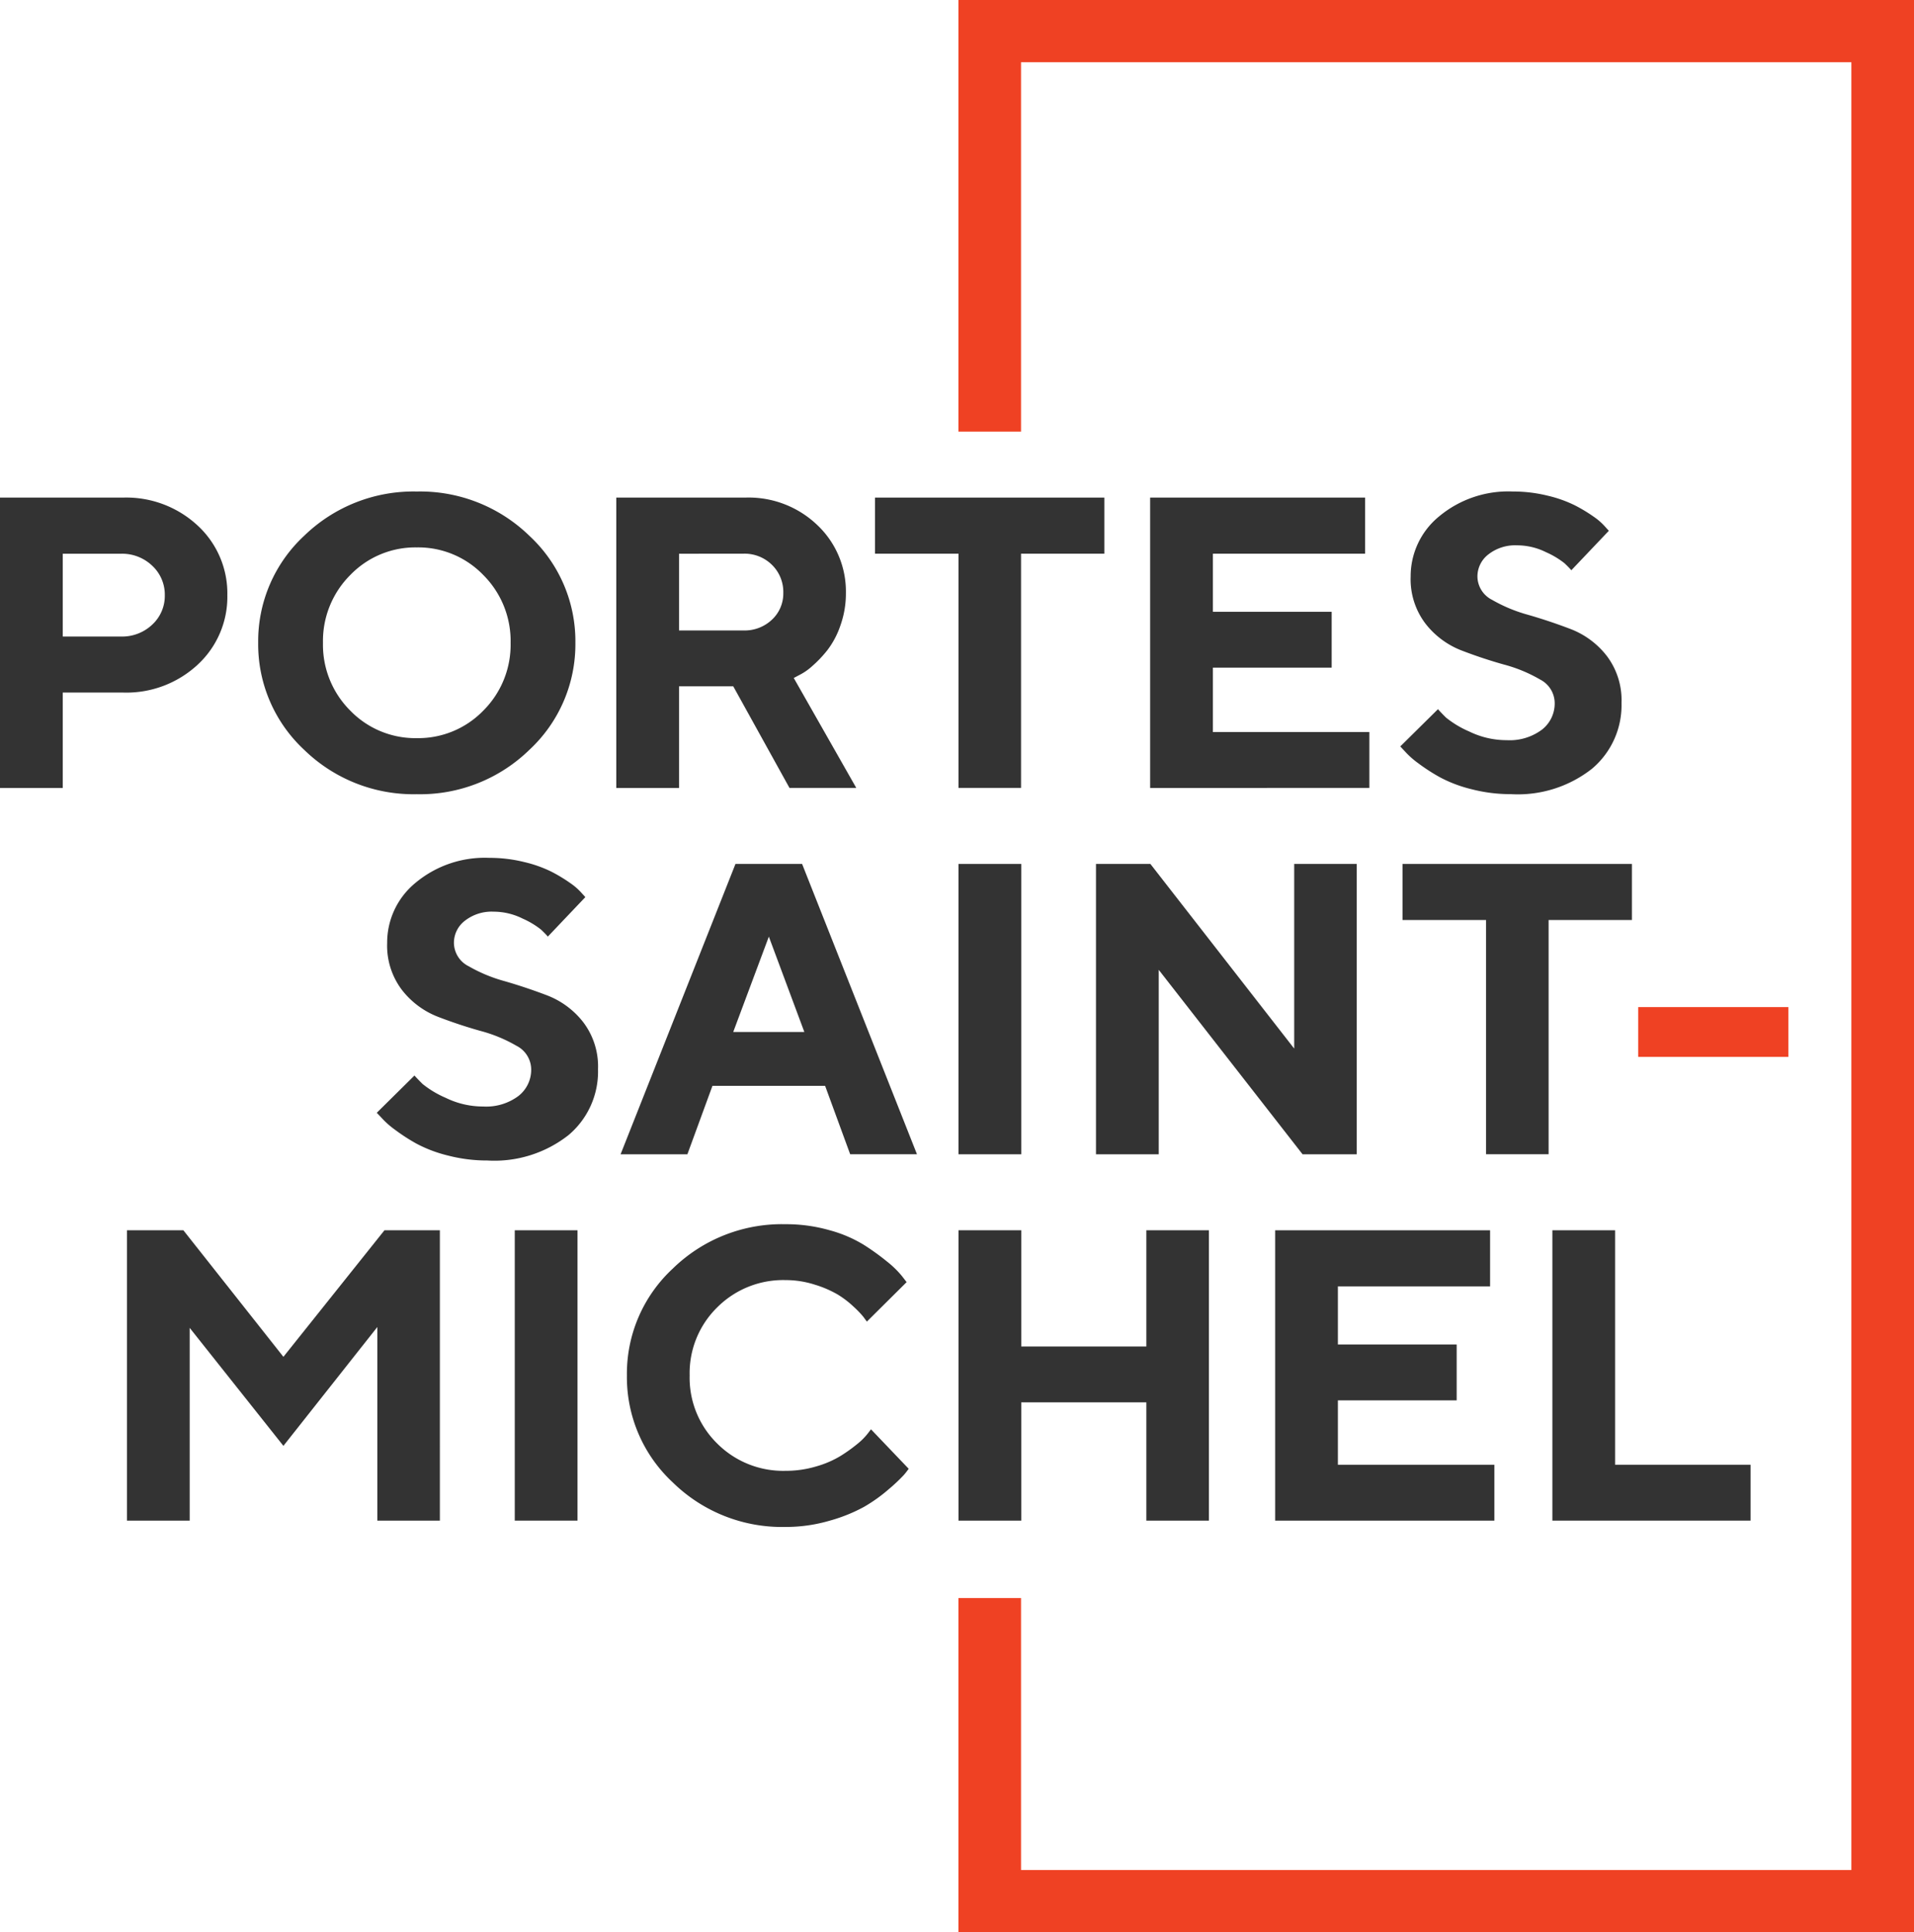 <svg xmlns="http://www.w3.org/2000/svg" width="150.396" height="151.801" viewBox="0 0 150.396 151.801">
  <g id="Groupe_49" data-name="Groupe 49" transform="translate(-1905 -13280.634)">
    <rect id="logo_background" data-name="logo background" width="150.395" height="151.801" transform="translate(1905 13280.634)" fill="none"/>
    <path id="Fill_1" data-name="Fill 1" d="M0,3.913H11.8V0H0Z" transform="translate(2033.724 13359.752)" fill="#ef4123"/>
    <path id="Fill_2" data-name="Fill 2" d="M4.93,22.81H0V0H9.669a8.239,8.239,0,0,1,5.867,2.2A7.245,7.245,0,0,1,17.864,7.66a7.253,7.253,0,0,1-2.321,5.456,8.229,8.229,0,0,1-5.874,2.2H4.93V22.81Zm0-18.4v6.505H9.508a3.433,3.433,0,0,0,2.457-.938,3.073,3.073,0,0,0,.985-2.306,3.1,3.1,0,0,0-.985-2.315,3.42,3.42,0,0,0-2.457-.946Z" transform="translate(1905 13319.726)" fill="#333"/>
    <path id="Fill_5" data-name="Fill 5" d="M12.462,23.78a12.307,12.307,0,0,1-8.852-3.491A11.322,11.322,0,0,1,0,11.882a11.3,11.3,0,0,1,3.609-8.4A12.32,12.32,0,0,1,12.462,0a12.315,12.315,0,0,1,8.852,3.483,11.294,11.294,0,0,1,3.611,8.4,11.319,11.319,0,0,1-3.611,8.407A12.3,12.3,0,0,1,12.462,23.78Zm0-19.39A7.1,7.1,0,0,0,7.236,6.561a7.321,7.321,0,0,0-2.145,5.33,7.3,7.3,0,0,0,2.145,5.321,7.116,7.116,0,0,0,5.226,2.163,7.118,7.118,0,0,0,5.228-2.163,7.3,7.3,0,0,0,2.145-5.321,7.321,7.321,0,0,0-2.145-5.33A7.1,7.1,0,0,0,12.462,4.39Z" transform="translate(1925.287 13319.248)" fill="#333"/>
    <path id="Fill_7" data-name="Fill 7" d="M4.93,22.811h0L0,22.81V0H10.165a7.8,7.8,0,0,1,5.643,2.171,7.173,7.173,0,0,1,2.233,5.321,7.474,7.474,0,0,1-.433,2.561,6.746,6.746,0,0,1-1.017,1.925A9.4,9.4,0,0,1,15.4,13.234a4.518,4.518,0,0,1-1.039.716l-.417.222,4.912,8.635-5.249,0L9.189,14.826H4.93v7.986Zm0-18.4v6.028H10a3.119,3.119,0,0,0,2.233-.85,2.8,2.8,0,0,0,.889-2.093,2.981,2.981,0,0,0-.889-2.21A3.065,3.065,0,0,0,10,4.406Z" transform="translate(1953.427 13319.725)" fill="#333"/>
    <path id="Fill_9" data-name="Fill 9" d="M18.025,0V4.406H11.477v18.4H6.563V4.406H0V0Z" transform="translate(1973.753 13319.726)" fill="#333"/>
    <path id="Fill_11" data-name="Fill 11" d="M17.225,18.42v4.39H0V0H16.889V4.406H4.931V8.971h9.332v4.39H4.931V18.42Z" transform="translate(1995.375 13319.725)" fill="#333"/>
    <path id="Fill_13" data-name="Fill 13" d="M10.973,14.761A11.489,11.489,0,0,0,8.14,13.592q-1.672-.469-3.329-1.106a6.6,6.6,0,0,1-2.825-2.1A5.754,5.754,0,0,1,.816,6.681,6.066,6.066,0,0,1,3.049,1.957,8.485,8.485,0,0,1,8.852,0a11.26,11.26,0,0,1,2.722.326,9.881,9.881,0,0,1,2.153.764A12.149,12.149,0,0,1,15.2,1.98a4.831,4.831,0,0,1,.9.787l.288.318-2.946,3.1q-.192-.223-.536-.549a6.609,6.609,0,0,0-1.449-.867,5.111,5.111,0,0,0-2.273-.541,3.414,3.414,0,0,0-2.265.716,2.185,2.185,0,0,0-.856,1.734A2.079,2.079,0,0,0,7.228,8.518a11.977,11.977,0,0,0,2.817,1.169q1.657.477,3.329,1.113a6.588,6.588,0,0,1,2.841,2.1,5.752,5.752,0,0,1,1.169,3.706,6.524,6.524,0,0,1-2.314,5.169,9.42,9.42,0,0,1-6.379,2,12.242,12.242,0,0,1-3.1-.39,10.553,10.553,0,0,1-2.464-.93,14.737,14.737,0,0,1-1.705-1.1,6.717,6.717,0,0,1-1.057-.938L0,20.027,2.962,17.1q.223.255.632.66a7.742,7.742,0,0,0,1.817,1.09,6.666,6.666,0,0,0,2.945.684,4.238,4.238,0,0,0,2.778-.827,2.608,2.608,0,0,0,1-2.1,2.1,2.1,0,0,0-1.161-1.845" transform="translate(2015.029 13319.248)" fill="#333"/>
    <path id="Fill_15" data-name="Fill 15" d="M10.973,14.762a11.481,11.481,0,0,0-2.834-1.169q-1.672-.469-3.329-1.106a6.6,6.6,0,0,1-2.825-2.1A5.753,5.753,0,0,1,.816,6.681,6.067,6.067,0,0,1,3.049,1.957,8.489,8.489,0,0,1,8.852,0a11.242,11.242,0,0,1,2.722.326,9.864,9.864,0,0,1,2.153.763,12.186,12.186,0,0,1,1.473.891,4.842,4.842,0,0,1,.9.787l.288.318-2.946,3.1q-.191-.223-.536-.549a6.584,6.584,0,0,0-1.449-.867,5.115,5.115,0,0,0-2.273-.541,3.415,3.415,0,0,0-2.265.716,2.185,2.185,0,0,0-.857,1.734A2.078,2.078,0,0,0,7.227,8.518a11.948,11.948,0,0,0,2.817,1.169q1.657.477,3.33,1.113a6.59,6.59,0,0,1,2.841,2.1,5.751,5.751,0,0,1,1.169,3.707,6.524,6.524,0,0,1-2.313,5.169,9.418,9.418,0,0,1-6.379,2,12.248,12.248,0,0,1-3.1-.39,10.579,10.579,0,0,1-2.465-.93,14.665,14.665,0,0,1-1.7-1.1,6.636,6.636,0,0,1-1.057-.939L0,20.027,2.961,17.1q.224.254.632.66A7.72,7.72,0,0,0,5.41,18.85a6.662,6.662,0,0,0,2.945.684,4.238,4.238,0,0,0,2.778-.827,2.607,2.607,0,0,0,1-2.1,2.1,2.1,0,0,0-1.16-1.845" transform="translate(1934.606 13348.028)" fill="#333"/>
    <path id="Fill_17" data-name="Fill 17" d="M5.25,22.811H0L9.028,0h5.235l9.027,22.807-5.249,0-1.97-5.376H7.22L5.25,22.81Zm6.4-17.1L8.852,13.2h5.587Z" transform="translate(1953.763 13348.506)" fill="#333"/>
    <path id="Fill_19" data-name="Fill 19" d="M0,22.81H4.931V0H0Z" transform="translate(1980.315 13348.506)" fill="#333"/>
    <path id="Fill_21" data-name="Fill 21" d="M20.49,0V22.81H16.232L4.931,8.319V22.81H0V0H4.275l11.3,14.506V0Z" transform="translate(1991.119 13348.506)" fill="#333"/>
    <path id="Fill_22" data-name="Fill 22" d="M18.024,0V4.406H11.477v18.4H6.563V4.406H0V0Z" transform="translate(2015.207 13348.506)" fill="#333"/>
    <path id="Fill_23" data-name="Fill 23" d="M20.234,0h4.355V22.81H19.674V7.6l-7.38,9.337L4.93,7.667V22.81H0V0H4.434l7.86,9.942Z" transform="translate(1914.975 13377.286)" fill="#333"/>
    <path id="Fill_24" data-name="Fill 24" d="M0,22.81H4.931V0H0Z" transform="translate(1945.448 13377.285)" fill="#333"/>
    <path id="Fill_25" data-name="Fill 25" d="M15.912.469a10.286,10.286,0,0,1,2.682,1.138,18.667,18.667,0,0,1,1.857,1.336,7.607,7.607,0,0,1,1.16,1.13l.368.477-3.122,3.1c-.064-.085-.152-.2-.264-.358a7.5,7.5,0,0,0-.752-.787,7.6,7.6,0,0,0-1.272-.978,8.418,8.418,0,0,0-1.809-.779A7.474,7.474,0,0,0,12.47,4.39,7.324,7.324,0,0,0,7.092,6.538a7.231,7.231,0,0,0-2.161,5.344,7.23,7.23,0,0,0,2.161,5.344,7.323,7.323,0,0,0,5.378,2.148,8.313,8.313,0,0,0,2.393-.342,7.827,7.827,0,0,0,1.9-.811,12.356,12.356,0,0,0,1.329-.946,5.052,5.052,0,0,0,.832-.828l.256-.334,2.962,3.1a5.966,5.966,0,0,1-.392.5,13.352,13.352,0,0,1-1.169,1.1A12.354,12.354,0,0,1,18.642,22.2a12.647,12.647,0,0,1-2.705,1.09,12.2,12.2,0,0,1-3.466.493,12.259,12.259,0,0,1-8.86-3.492A11.276,11.276,0,0,1,0,11.882a11.251,11.251,0,0,1,3.61-8.4A12.274,12.274,0,0,1,12.47,0a12.4,12.4,0,0,1,3.442.469" transform="translate(1954.26 13376.809)" fill="#333"/>
    <path id="Fill_26" data-name="Fill 26" d="M19.674,22.81H14.759V13.52H4.93v9.29H0V0H4.93V9.13h9.829V0h4.915Z" transform="translate(1980.317 13377.285)" fill="#333"/>
    <path id="Fill_27" data-name="Fill 27" d="M17.225,18.42V22.81H0V0H16.889V4.406H4.93V8.971h9.333v4.39H4.93V18.42Z" transform="translate(2005.197 13377.286)" fill="#333"/>
    <path id="Fill_28" data-name="Fill 28" d="M0,22.81V0H4.93V18.42H15.576v4.39Z" transform="translate(2026.98 13377.285)" fill="#333"/>
    <path id="Fill_29" data-name="Fill 29" d="M75.087,151.8H0V125.542H4.921v21.368H70.165V4.89H4.921V33.908H0V0H75.087Z" transform="translate(1980.309 13280.634)" fill="#ef4123"/>
  </g>
</svg>
